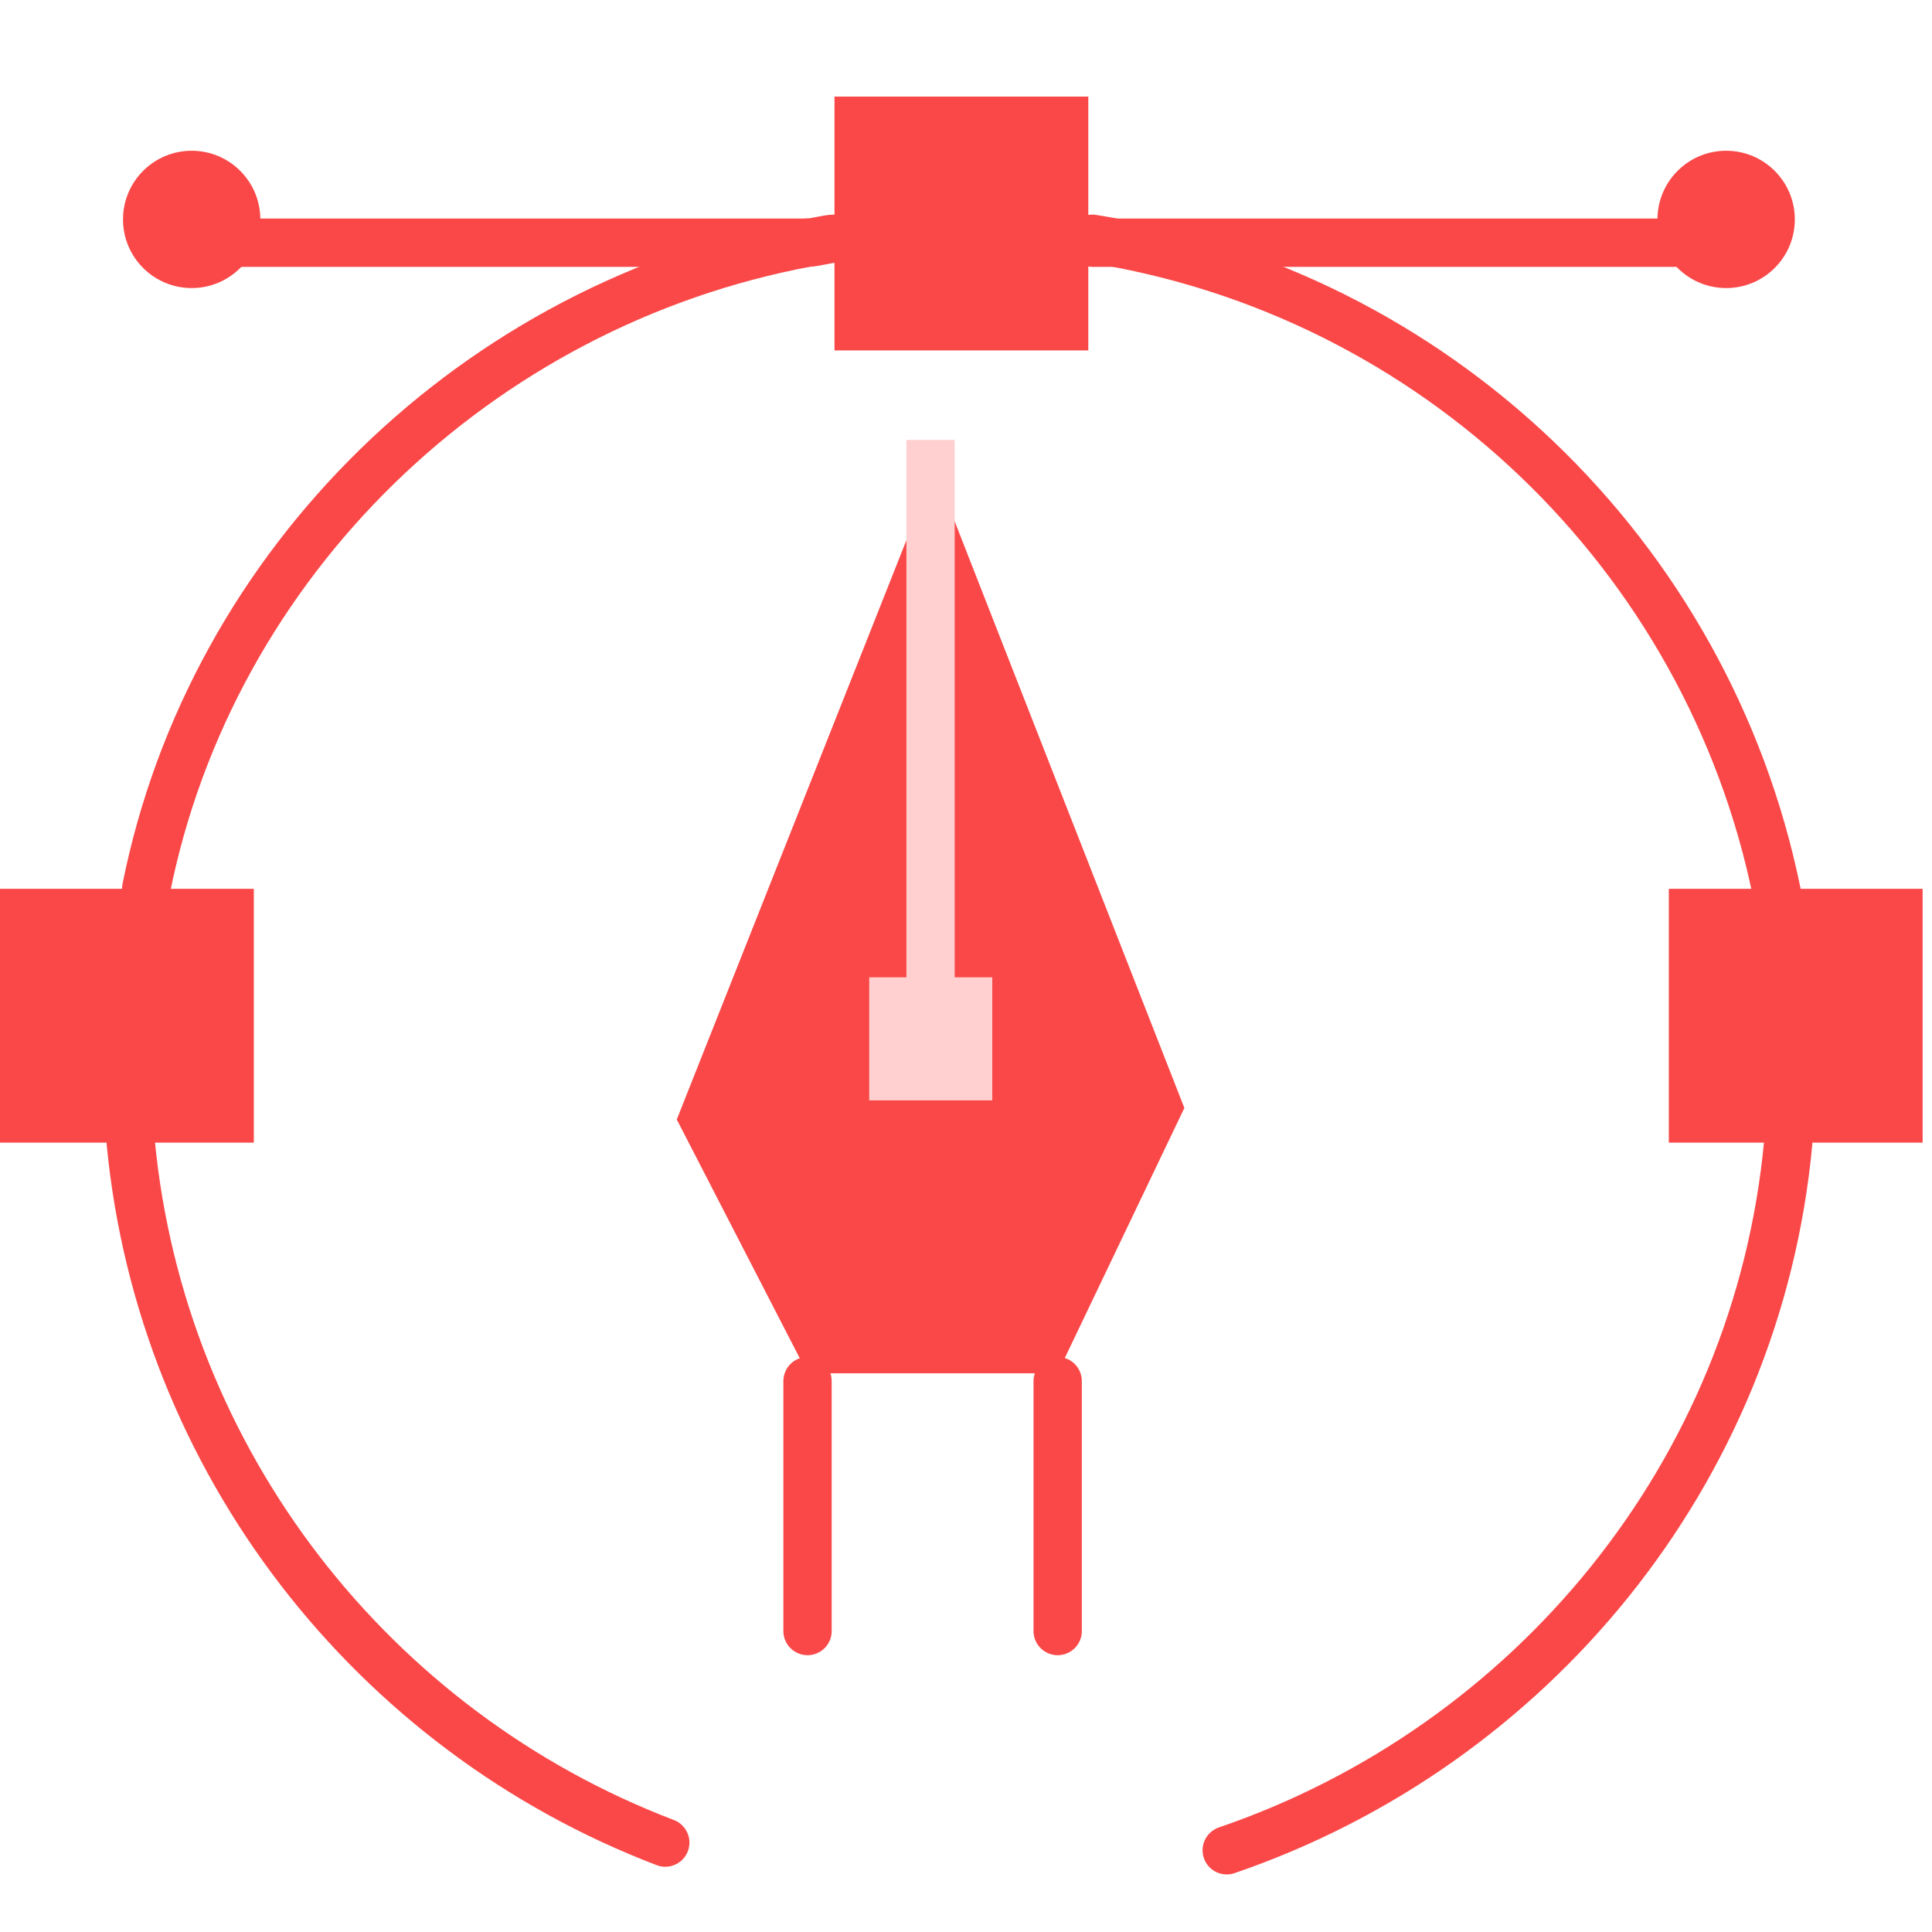 <svg width="40" height="40" viewBox="0 0 40 40" fill="none" xmlns="http://www.w3.org/2000/svg">
<path d="M19.346 9.723L14.012 23.178L16.719 28.433H21.894L24.521 22.939L19.346 9.723Z" fill="#FA4848"/>
<path d="M37.023 23.658C36.386 30.506 31.688 36.158 25.398 38.308" stroke="#FA4848" stroke-miterlimit="10" stroke-linecap="round"/>
<path d="M22.613 4.943C29.699 6.058 35.352 11.472 36.786 18.479" stroke="#FA4848" stroke-miterlimit="10" stroke-linecap="round"/>
<path d="M3.027 18.399C4.381 11.631 9.875 6.297 16.722 5.023C16.881 5.023 17.12 4.943 17.279 4.943" stroke="#FA4848" stroke-miterlimit="10" stroke-linecap="round"/>
<path d="M13.774 38.149C7.723 35.84 3.344 30.267 2.707 23.658" stroke="#FA4848" stroke-miterlimit="10" stroke-linecap="round"/>
<path d="M22.532 2H17.277V7.255H22.532V2Z" fill="#FA4848"/>
<path d="M39.806 18.402H34.551V23.657H39.806V18.402Z" fill="#FA4848"/>
<path d="M5.255 18.402H0V23.657H5.255V18.402Z" fill="#FA4848"/>
<path d="M16.724 5.025H3.746" stroke="#FA4848" stroke-miterlimit="10" stroke-linecap="round"/>
<path d="M35.512 5.025H22.613" stroke="#FA4848" stroke-miterlimit="10" stroke-linecap="round"/>
<path d="M19.266 20.393V9.109" stroke="#FFD0CF" stroke-miterlimit="10"/>
<path d="M20.544 20.234H17.996V22.782H20.544V20.234Z" fill="#FFD0CF"/>
<path d="M16.719 33.769V28.594" stroke="#FA4848" stroke-miterlimit="10" stroke-linecap="round"/>
<path d="M21.898 33.769V28.594" stroke="#FA4848" stroke-miterlimit="10" stroke-linecap="round"/>
<path d="M3.969 5.964C4.754 5.964 5.39 5.328 5.39 4.543C5.39 3.758 4.754 3.121 3.969 3.121C3.183 3.121 2.547 3.758 2.547 4.543C2.547 5.328 3.183 5.964 3.969 5.964Z" fill="#FA4848"/>
<path d="M35.738 5.964C36.523 5.964 37.16 5.328 37.16 4.543C37.16 3.758 36.523 3.121 35.738 3.121C34.953 3.121 34.316 3.758 34.316 4.543C34.316 5.328 34.953 5.964 35.738 5.964Z" fill="#FA4848"/>
</svg>

